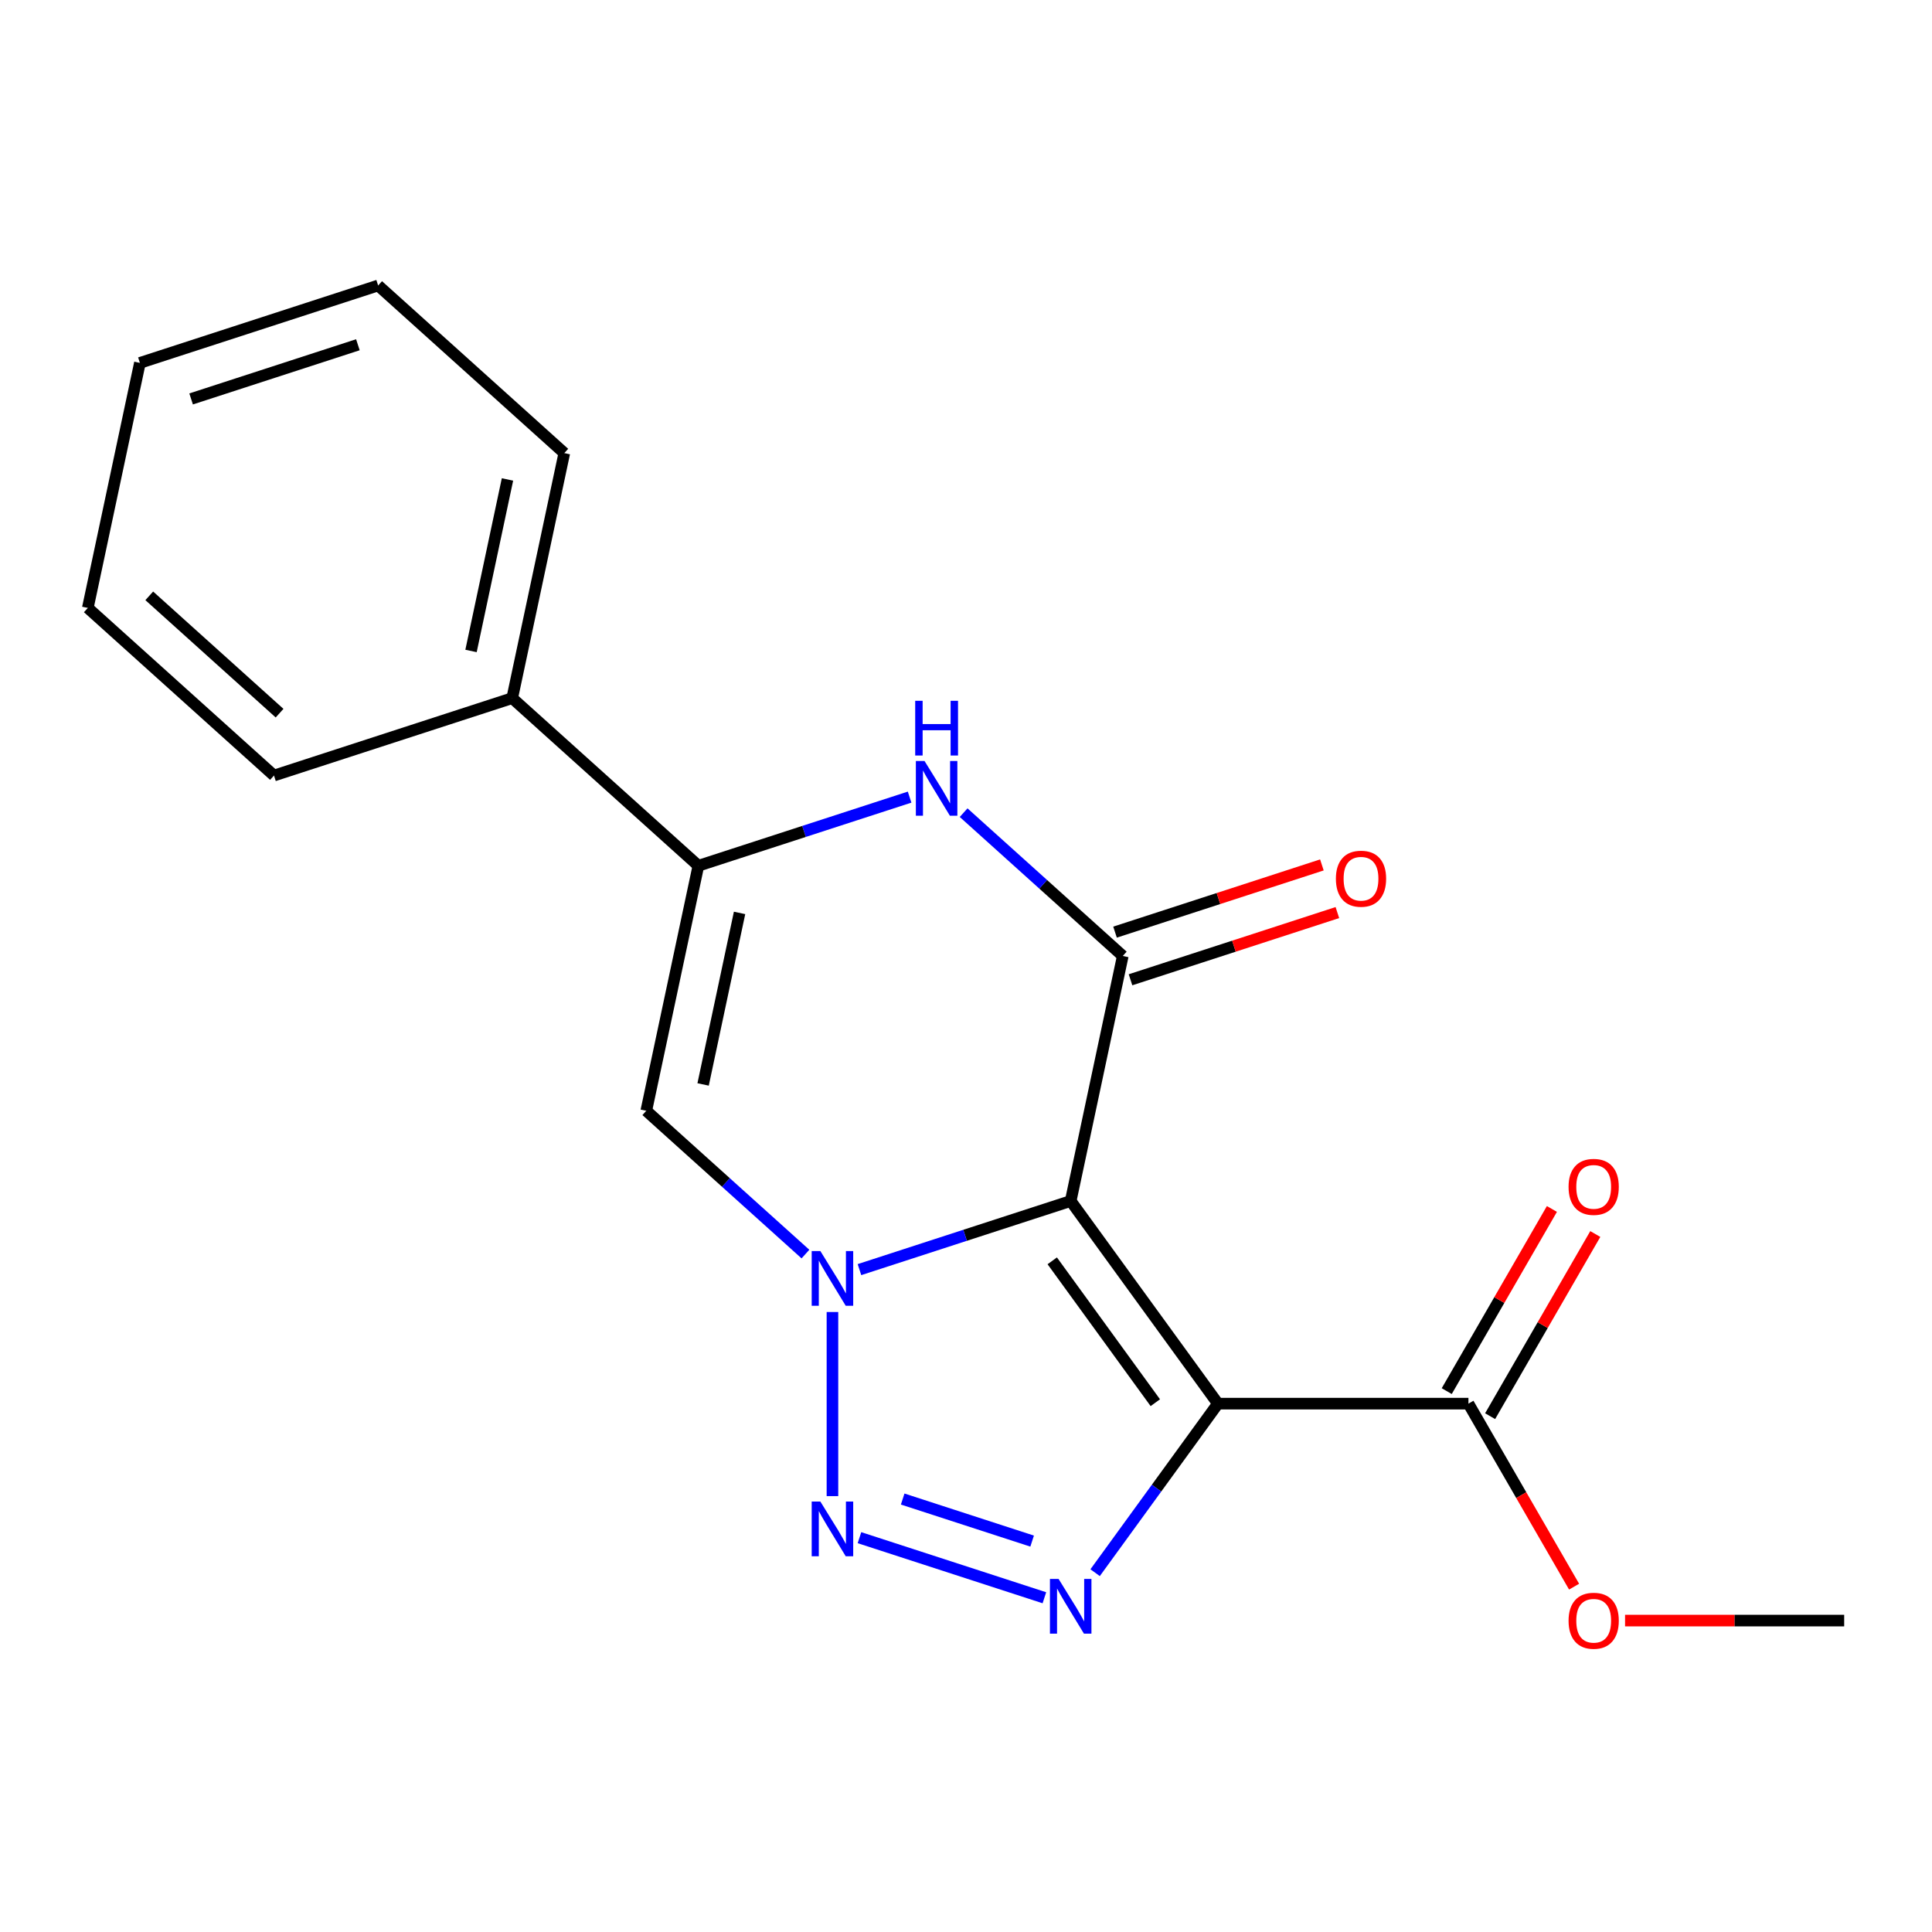 <?xml version='1.0' encoding='iso-8859-1'?>
<svg version='1.1' baseProfile='full'
              xmlns='http://www.w3.org/2000/svg'
                      xmlns:rdkit='http://www.rdkit.org/xml'
                      xmlns:xlink='http://www.w3.org/1999/xlink'
                  xml:space='preserve'
width='1000px' height='1000px' viewBox='0 0 1000 1000'>
<!-- END OF HEADER -->
<rect style='opacity:1.0;fill:#FFFFFF;stroke:none' width='1000' height='1000' x='0' y='0'> </rect>
<path class='bond-0' d='M 554.188,621.629 L 499.522,639.391' style='fill:none;fill-rule:evenodd;stroke:#000000;stroke-width:6px;stroke-linecap:butt;stroke-linejoin:miter;stroke-opacity:1' />
<path class='bond-0' d='M 499.522,639.391 L 444.856,657.153' style='fill:none;fill-rule:evenodd;stroke:#0000FF;stroke-width:6px;stroke-linecap:butt;stroke-linejoin:miter;stroke-opacity:1' />
<path class='bond-1' d='M 554.188,621.629 L 630.399,726.525' style='fill:none;fill-rule:evenodd;stroke:#000000;stroke-width:6px;stroke-linecap:butt;stroke-linejoin:miter;stroke-opacity:1' />
<path class='bond-1' d='M 544.64,652.605 L 597.988,726.033' style='fill:none;fill-rule:evenodd;stroke:#000000;stroke-width:6px;stroke-linecap:butt;stroke-linejoin:miter;stroke-opacity:1' />
<path class='bond-4' d='M 554.188,621.629 L 581.145,494.804' style='fill:none;fill-rule:evenodd;stroke:#000000;stroke-width:6px;stroke-linecap:butt;stroke-linejoin:miter;stroke-opacity:1' />
<path class='bond-2' d='M 430.875,679.097 L 430.875,774.388' style='fill:none;fill-rule:evenodd;stroke:#0000FF;stroke-width:6px;stroke-linecap:butt;stroke-linejoin:miter;stroke-opacity:1' />
<path class='bond-6' d='M 416.893,649.107 L 375.707,612.022' style='fill:none;fill-rule:evenodd;stroke:#0000FF;stroke-width:6px;stroke-linecap:butt;stroke-linejoin:miter;stroke-opacity:1' />
<path class='bond-6' d='M 375.707,612.022 L 334.52,574.937' style='fill:none;fill-rule:evenodd;stroke:#000000;stroke-width:6px;stroke-linecap:butt;stroke-linejoin:miter;stroke-opacity:1' />
<path class='bond-3' d='M 630.399,726.525 L 598.615,770.272' style='fill:none;fill-rule:evenodd;stroke:#000000;stroke-width:6px;stroke-linecap:butt;stroke-linejoin:miter;stroke-opacity:1' />
<path class='bond-3' d='M 598.615,770.272 L 566.831,814.019' style='fill:none;fill-rule:evenodd;stroke:#0000FF;stroke-width:6px;stroke-linecap:butt;stroke-linejoin:miter;stroke-opacity:1' />
<path class='bond-8' d='M 630.399,726.525 L 760.058,726.525' style='fill:none;fill-rule:evenodd;stroke:#000000;stroke-width:6px;stroke-linecap:butt;stroke-linejoin:miter;stroke-opacity:1' />
<path class='bond-19' d='M 444.856,795.897 L 540.574,826.997' style='fill:none;fill-rule:evenodd;stroke:#0000FF;stroke-width:6px;stroke-linecap:butt;stroke-linejoin:miter;stroke-opacity:1' />
<path class='bond-19' d='M 467.227,775.899 L 534.229,797.67' style='fill:none;fill-rule:evenodd;stroke:#0000FF;stroke-width:6px;stroke-linecap:butt;stroke-linejoin:miter;stroke-opacity:1' />
<path class='bond-5' d='M 581.145,494.804 L 539.958,457.719' style='fill:none;fill-rule:evenodd;stroke:#000000;stroke-width:6px;stroke-linecap:butt;stroke-linejoin:miter;stroke-opacity:1' />
<path class='bond-5' d='M 539.958,457.719 L 498.771,420.634' style='fill:none;fill-rule:evenodd;stroke:#0000FF;stroke-width:6px;stroke-linecap:butt;stroke-linejoin:miter;stroke-opacity:1' />
<path class='bond-9' d='M 585.152,507.135 L 638.687,489.74' style='fill:none;fill-rule:evenodd;stroke:#000000;stroke-width:6px;stroke-linecap:butt;stroke-linejoin:miter;stroke-opacity:1' />
<path class='bond-9' d='M 638.687,489.74 L 692.223,472.345' style='fill:none;fill-rule:evenodd;stroke:#FF0000;stroke-width:6px;stroke-linecap:butt;stroke-linejoin:miter;stroke-opacity:1' />
<path class='bond-9' d='M 577.138,482.472 L 630.674,465.078' style='fill:none;fill-rule:evenodd;stroke:#000000;stroke-width:6px;stroke-linecap:butt;stroke-linejoin:miter;stroke-opacity:1' />
<path class='bond-9' d='M 630.674,465.078 L 684.21,447.683' style='fill:none;fill-rule:evenodd;stroke:#FF0000;stroke-width:6px;stroke-linecap:butt;stroke-linejoin:miter;stroke-opacity:1' />
<path class='bond-7' d='M 470.809,412.588 L 416.143,430.35' style='fill:none;fill-rule:evenodd;stroke:#0000FF;stroke-width:6px;stroke-linecap:butt;stroke-linejoin:miter;stroke-opacity:1' />
<path class='bond-7' d='M 416.143,430.35 L 361.477,448.112' style='fill:none;fill-rule:evenodd;stroke:#000000;stroke-width:6px;stroke-linecap:butt;stroke-linejoin:miter;stroke-opacity:1' />
<path class='bond-20' d='M 334.52,574.937 L 361.477,448.112' style='fill:none;fill-rule:evenodd;stroke:#000000;stroke-width:6px;stroke-linecap:butt;stroke-linejoin:miter;stroke-opacity:1' />
<path class='bond-20' d='M 363.929,561.305 L 382.799,472.527' style='fill:none;fill-rule:evenodd;stroke:#000000;stroke-width:6px;stroke-linecap:butt;stroke-linejoin:miter;stroke-opacity:1' />
<path class='bond-10' d='M 361.477,448.112 L 265.122,361.353' style='fill:none;fill-rule:evenodd;stroke:#000000;stroke-width:6px;stroke-linecap:butt;stroke-linejoin:miter;stroke-opacity:1' />
<path class='bond-11' d='M 771.286,733.008 L 798.504,685.865' style='fill:none;fill-rule:evenodd;stroke:#000000;stroke-width:6px;stroke-linecap:butt;stroke-linejoin:miter;stroke-opacity:1' />
<path class='bond-11' d='M 798.504,685.865 L 825.722,638.722' style='fill:none;fill-rule:evenodd;stroke:#FF0000;stroke-width:6px;stroke-linecap:butt;stroke-linejoin:miter;stroke-opacity:1' />
<path class='bond-11' d='M 748.829,720.042 L 776.047,672.899' style='fill:none;fill-rule:evenodd;stroke:#000000;stroke-width:6px;stroke-linecap:butt;stroke-linejoin:miter;stroke-opacity:1' />
<path class='bond-11' d='M 776.047,672.899 L 803.265,625.756' style='fill:none;fill-rule:evenodd;stroke:#FF0000;stroke-width:6px;stroke-linecap:butt;stroke-linejoin:miter;stroke-opacity:1' />
<path class='bond-12' d='M 760.058,726.525 L 787.403,773.888' style='fill:none;fill-rule:evenodd;stroke:#000000;stroke-width:6px;stroke-linecap:butt;stroke-linejoin:miter;stroke-opacity:1' />
<path class='bond-12' d='M 787.403,773.888 L 814.748,821.251' style='fill:none;fill-rule:evenodd;stroke:#FF0000;stroke-width:6px;stroke-linecap:butt;stroke-linejoin:miter;stroke-opacity:1' />
<path class='bond-13' d='M 265.122,361.353 L 292.08,234.528' style='fill:none;fill-rule:evenodd;stroke:#000000;stroke-width:6px;stroke-linecap:butt;stroke-linejoin:miter;stroke-opacity:1' />
<path class='bond-13' d='M 243.801,336.938 L 262.671,248.16' style='fill:none;fill-rule:evenodd;stroke:#000000;stroke-width:6px;stroke-linecap:butt;stroke-linejoin:miter;stroke-opacity:1' />
<path class='bond-14' d='M 265.122,361.353 L 141.81,401.42' style='fill:none;fill-rule:evenodd;stroke:#000000;stroke-width:6px;stroke-linecap:butt;stroke-linejoin:miter;stroke-opacity:1' />
<path class='bond-15' d='M 841.128,838.812 L 897.837,838.812' style='fill:none;fill-rule:evenodd;stroke:#FF0000;stroke-width:6px;stroke-linecap:butt;stroke-linejoin:miter;stroke-opacity:1' />
<path class='bond-15' d='M 897.837,838.812 L 954.545,838.812' style='fill:none;fill-rule:evenodd;stroke:#000000;stroke-width:6px;stroke-linecap:butt;stroke-linejoin:miter;stroke-opacity:1' />
<path class='bond-17' d='M 292.08,234.528 L 195.725,147.769' style='fill:none;fill-rule:evenodd;stroke:#000000;stroke-width:6px;stroke-linecap:butt;stroke-linejoin:miter;stroke-opacity:1' />
<path class='bond-16' d='M 141.81,401.42 L 45.455,314.661' style='fill:none;fill-rule:evenodd;stroke:#000000;stroke-width:6px;stroke-linecap:butt;stroke-linejoin:miter;stroke-opacity:1' />
<path class='bond-16' d='M 144.708,369.135 L 77.26,308.404' style='fill:none;fill-rule:evenodd;stroke:#000000;stroke-width:6px;stroke-linecap:butt;stroke-linejoin:miter;stroke-opacity:1' />
<path class='bond-18' d='M 45.455,314.661 L 72.412,187.836' style='fill:none;fill-rule:evenodd;stroke:#000000;stroke-width:6px;stroke-linecap:butt;stroke-linejoin:miter;stroke-opacity:1' />
<path class='bond-21' d='M 195.725,147.769 L 72.412,187.836' style='fill:none;fill-rule:evenodd;stroke:#000000;stroke-width:6px;stroke-linecap:butt;stroke-linejoin:miter;stroke-opacity:1' />
<path class='bond-21' d='M 185.241,178.442 L 98.922,206.489' style='fill:none;fill-rule:evenodd;stroke:#000000;stroke-width:6px;stroke-linecap:butt;stroke-linejoin:miter;stroke-opacity:1' />
<path  class='atom-1' d='M 424.615 647.535
L 433.895 662.535
Q 434.815 664.015, 436.295 666.695
Q 437.775 669.375, 437.855 669.535
L 437.855 647.535
L 441.615 647.535
L 441.615 675.855
L 437.735 675.855
L 427.775 659.455
Q 426.615 657.535, 425.375 655.335
Q 424.175 653.135, 423.815 652.455
L 423.815 675.855
L 420.135 675.855
L 420.135 647.535
L 424.615 647.535
' fill='#0000FF'/>
<path  class='atom-3' d='M 424.615 777.194
L 433.895 792.194
Q 434.815 793.674, 436.295 796.354
Q 437.775 799.034, 437.855 799.194
L 437.855 777.194
L 441.615 777.194
L 441.615 805.514
L 437.735 805.514
L 427.775 789.114
Q 426.615 787.194, 425.375 784.994
Q 424.175 782.794, 423.815 782.114
L 423.815 805.514
L 420.135 805.514
L 420.135 777.194
L 424.615 777.194
' fill='#0000FF'/>
<path  class='atom-4' d='M 547.928 817.261
L 557.208 832.261
Q 558.128 833.741, 559.608 836.421
Q 561.088 839.101, 561.168 839.261
L 561.168 817.261
L 564.928 817.261
L 564.928 845.581
L 561.048 845.581
L 551.088 829.181
Q 549.928 827.261, 548.688 825.061
Q 547.488 822.861, 547.128 822.181
L 547.128 845.581
L 543.448 845.581
L 543.448 817.261
L 547.928 817.261
' fill='#0000FF'/>
<path  class='atom-6' d='M 478.53 393.885
L 487.81 408.885
Q 488.73 410.365, 490.21 413.045
Q 491.69 415.725, 491.77 415.885
L 491.77 393.885
L 495.53 393.885
L 495.53 422.205
L 491.65 422.205
L 481.69 405.805
Q 480.53 403.885, 479.29 401.685
Q 478.09 399.485, 477.73 398.805
L 477.73 422.205
L 474.05 422.205
L 474.05 393.885
L 478.53 393.885
' fill='#0000FF'/>
<path  class='atom-6' d='M 473.71 362.733
L 477.55 362.733
L 477.55 374.773
L 492.03 374.773
L 492.03 362.733
L 495.87 362.733
L 495.87 391.053
L 492.03 391.053
L 492.03 377.973
L 477.55 377.973
L 477.55 391.053
L 473.71 391.053
L 473.71 362.733
' fill='#0000FF'/>
<path  class='atom-10' d='M 691.458 454.817
Q 691.458 448.017, 694.818 444.217
Q 698.178 440.417, 704.458 440.417
Q 710.738 440.417, 714.098 444.217
Q 717.458 448.017, 717.458 454.817
Q 717.458 461.697, 714.058 465.617
Q 710.658 469.497, 704.458 469.497
Q 698.218 469.497, 694.818 465.617
Q 691.458 461.737, 691.458 454.817
M 704.458 466.297
Q 708.778 466.297, 711.098 463.417
Q 713.458 460.497, 713.458 454.817
Q 713.458 449.257, 711.098 446.457
Q 708.778 443.617, 704.458 443.617
Q 700.138 443.617, 697.778 446.417
Q 695.458 449.217, 695.458 454.817
Q 695.458 460.537, 697.778 463.417
Q 700.138 466.297, 704.458 466.297
' fill='#FF0000'/>
<path  class='atom-12' d='M 811.887 614.317
Q 811.887 607.517, 815.247 603.717
Q 818.607 599.917, 824.887 599.917
Q 831.167 599.917, 834.527 603.717
Q 837.887 607.517, 837.887 614.317
Q 837.887 621.197, 834.487 625.117
Q 831.087 628.997, 824.887 628.997
Q 818.647 628.997, 815.247 625.117
Q 811.887 621.237, 811.887 614.317
M 824.887 625.797
Q 829.207 625.797, 831.527 622.917
Q 833.887 619.997, 833.887 614.317
Q 833.887 608.757, 831.527 605.957
Q 829.207 603.117, 824.887 603.117
Q 820.567 603.117, 818.207 605.917
Q 815.887 608.717, 815.887 614.317
Q 815.887 620.037, 818.207 622.917
Q 820.567 625.797, 824.887 625.797
' fill='#FF0000'/>
<path  class='atom-13' d='M 811.887 838.892
Q 811.887 832.092, 815.247 828.292
Q 818.607 824.492, 824.887 824.492
Q 831.167 824.492, 834.527 828.292
Q 837.887 832.092, 837.887 838.892
Q 837.887 845.772, 834.487 849.692
Q 831.087 853.572, 824.887 853.572
Q 818.647 853.572, 815.247 849.692
Q 811.887 845.812, 811.887 838.892
M 824.887 850.372
Q 829.207 850.372, 831.527 847.492
Q 833.887 844.572, 833.887 838.892
Q 833.887 833.332, 831.527 830.532
Q 829.207 827.692, 824.887 827.692
Q 820.567 827.692, 818.207 830.492
Q 815.887 833.292, 815.887 838.892
Q 815.887 844.612, 818.207 847.492
Q 820.567 850.372, 824.887 850.372
' fill='#FF0000'/>
</svg>

